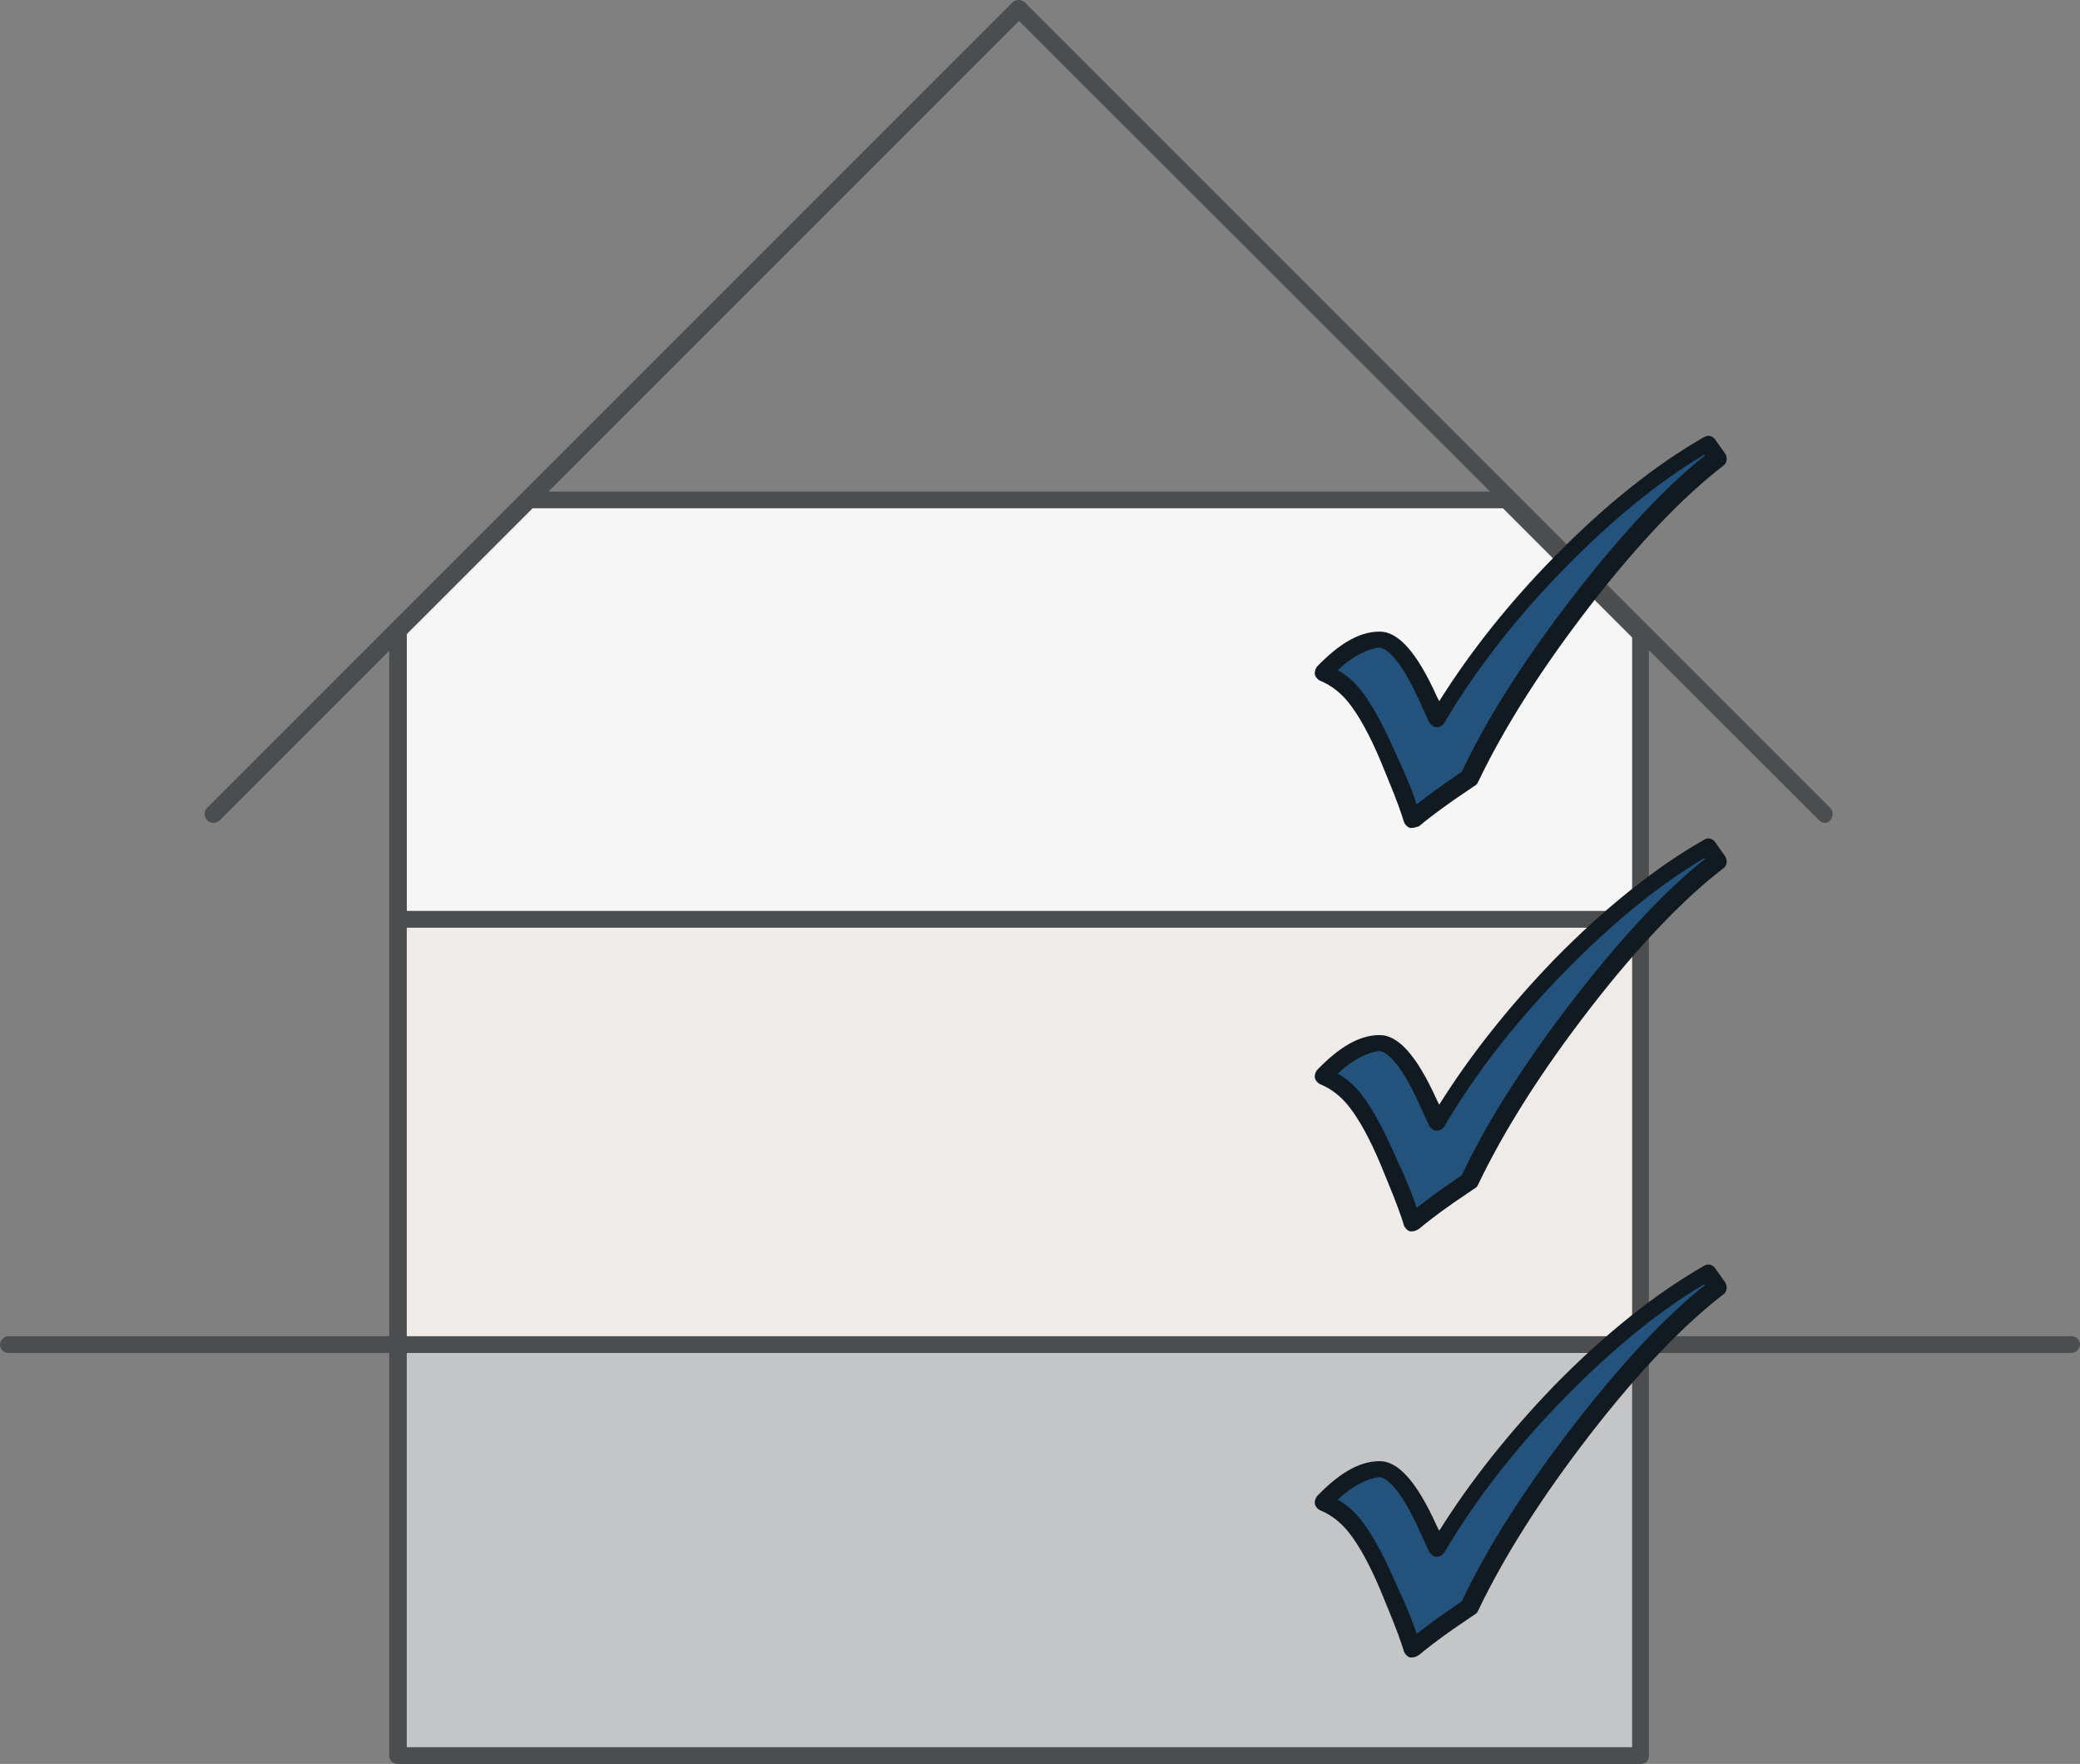 <?xml version="1.0" encoding="utf-8"?>
<!-- Generator: Adobe Illustrator 27.4.1, SVG Export Plug-In . SVG Version: 6.00 Build 0)  -->
<svg version="1.1" id="Layer_1" xmlns="http://www.w3.org/2000/svg" xmlns:xlink="http://www.w3.org/1999/xlink" x="0px" y="0px"
	 viewBox="0 0 248 210.3" style="enable-background:new 0 0 248 210.3;" xml:space="preserve">
<rect x="0" y="0" width="248" height="210.3" fill="#808080" stroke="none"/>
<style type="text/css">
	.st0{fill:#EEEBE9;}
	.st1{fill:#C4C5C6;}
	.st2{fill:#F6F6F6;}
	.st3{fill:#4C4D4F;}
	.st4{fill:#23527C;}
	.st5{fill:#111921;}
</style>
<rect x="47.6" y="110.3" class="st0" width="147.7" height="49.5"/>
<rect x="47.8" y="160.7" class="st1" width="147.4" height="48.9"/>
<polygon class="st2" points="195.1,109.1 48.5,109.1 48.5,74 56.2,66.8 62.8,59.6 179.8,59.6 187.4,67.3 195.1,74.4 "/>
<path class="st3" d="M247,161.3H1c-0.6,0-1-0.5-1-1s0.5-1,1-1h246c0.6,0,1,0.5,1,1S247.5,161.3,247,161.3z"/>
<path class="st3" d="M195.8,110.6h-148c-0.6,0-1-0.5-1-1s0.5-1,1-1h148c0.6,0,1,0.5,1,1S196.4,110.6,195.8,110.6z"/>
<path class="st3" d="M217.6,98.1c-0.3,0-0.5-0.1-0.7-0.3L121.5,2.5L26.2,97.8c-0.4,0.4-1.1,0.4-1.5,0s-0.4-1.1,0-1.5l96-96
	c0.4-0.4,1.1-0.4,1.5,0l96,96c0.4,0.4,0.4,1.1,0,1.5C218.1,98,217.8,98.1,217.6,98.1z"/>
<path class="st3" d="M195.6,210.3H47.4c-0.6,0-1-0.5-1-1V75.2c0-0.3,0.1-0.5,0.3-0.7l15.6-15.6c0.2-0.2,0.5-0.3,0.7-0.3h116.6
	c0.3,0,0.5,0.1,0.7,0.3l16,16c0.2,0.2,0.3,0.5,0.3,0.7v133.7C196.6,209.9,196.2,210.3,195.6,210.3z M48.5,208.3h146.1V76l-15.4-15.4
	H63.5l-15,15V208.3z"/>
<g>
	<path class="st4" d="M203.5,52.9l1.2,1.7c-4.8,3.7-10.2,9.3-16.1,16.9c-5.9,7.6-10.4,14.7-13.5,21.3l-2.5,1.7
		c-2.1,1.5-3.5,2.5-4.2,3.2c-0.3-1.1-0.9-2.8-1.9-5.2l-1-2.2c-1.4-3.2-2.6-5.5-3.8-7s-2.5-2.5-3.9-3c2.4-2.6,4.7-3.9,6.7-3.9
		c1.7,0,3.7,2.4,5.8,7.1l1.1,2.4c3.8-6.5,8.7-12.7,14.7-18.8C192,60.8,197.8,56.1,203.5,52.9z"/>
	<path class="st5" d="M168.4,98.7c-0.1,0-0.2,0-0.3,0c-0.3-0.1-0.6-0.4-0.7-0.7c-0.3-1-0.9-2.7-1.9-5.1l-0.9-2.2
		c-1.3-3.1-2.6-5.4-3.7-6.8c-1-1.3-2.2-2.2-3.4-2.7c-0.3-0.1-0.6-0.4-0.7-0.7c-0.1-0.3,0-0.7,0.2-1c2.7-2.8,5.1-4.2,7.5-4.2l0,0
		c2.2,0,4.4,2.4,6.8,7.7l0.3,0.6c3.7-5.9,8.3-11.7,13.8-17.3c6-6.1,12-10.9,17.8-14.2c0.5-0.3,1-0.1,1.3,0.3l1.2,1.7
		c0.3,0.5,0.2,1.1-0.2,1.4c-4.7,3.6-10.1,9.2-15.9,16.7c-5.8,7.5-10.3,14.6-13.4,21.1c-0.1,0.2-0.2,0.3-0.4,0.4l-2.5,1.7
		c-2,1.4-3.4,2.5-4.1,3.1C168.9,98.6,168.6,98.7,168.4,98.7z M159.5,79.9c1.1,0.6,2.1,1.5,3,2.7c1.2,1.6,2.5,4,3.9,7.2l1,2.2
		c0.7,1.6,1.2,2.9,1.5,3.9c0.8-0.6,1.8-1.4,3.1-2.3l2.3-1.6c3.1-6.6,7.7-13.7,13.5-21.2c5.6-7.2,10.8-12.8,15.5-16.5l-0.1-0.1
		c-5.4,3.2-10.9,7.7-16.5,13.4c-5.9,6-10.8,12.3-14.5,18.6c-0.2,0.3-0.5,0.5-0.9,0.5s-0.7-0.3-0.9-0.6l-1.1-2.4
		c-2.6-5.8-4.3-6.5-4.9-6.5l0,0C163,77.4,161.3,78.2,159.5,79.9z"/>
</g>
<g>
	<path class="st4" d="M203.5,101l1.2,1.7c-4.8,3.7-10.2,9.3-16.1,16.9c-5.9,7.6-10.4,14.7-13.5,21.3l-2.5,1.7
		c-2.1,1.5-3.5,2.5-4.2,3.2c-0.3-1.1-0.9-2.8-1.9-5.2l-1-2.2c-1.4-3.2-2.6-5.5-3.8-7s-2.5-2.5-3.9-3c2.4-2.6,4.7-3.9,6.7-3.9
		c1.7,0,3.7,2.4,5.8,7.1l1.1,2.4c3.8-6.5,8.7-12.7,14.7-18.8C192,109,197.8,104.3,203.5,101z"/>
	<path class="st5" d="M168.4,146.8c-0.1,0-0.2,0-0.3,0c-0.3-0.1-0.6-0.4-0.7-0.7c-0.3-1-0.9-2.7-1.9-5.1l-0.9-2.2
		c-1.3-3.1-2.6-5.4-3.7-6.8c-1-1.3-2.2-2.2-3.4-2.7c-0.3-0.1-0.6-0.4-0.7-0.7c-0.1-0.3,0-0.7,0.2-1c2.7-2.8,5.1-4.2,7.5-4.2l0,0
		c2.2,0,4.4,2.4,6.8,7.7l0.3,0.6c3.7-5.9,8.3-11.7,13.8-17.4c6-6.1,12-10.9,17.8-14.2c0.5-0.3,1-0.1,1.3,0.3l1.2,1.7
		c0.3,0.5,0.2,1.1-0.2,1.4c-4.7,3.6-10.1,9.2-15.9,16.7c-5.8,7.5-10.3,14.6-13.4,21.1c-0.1,0.2-0.2,0.3-0.4,0.4l-2.5,1.7
		c-2,1.4-3.4,2.5-4.1,3.1C168.9,146.7,168.6,146.8,168.4,146.8z M159.5,128c1.1,0.6,2.1,1.5,3,2.7c1.2,1.6,2.5,4,3.9,7.2l1,2.2
		c0.7,1.6,1.2,2.9,1.5,3.9c0.8-0.6,1.8-1.4,3.1-2.3l2.3-1.6c3.1-6.6,7.7-13.7,13.5-21.2c5.6-7.2,10.8-12.8,15.5-16.5l-0.1-0.1
		c-5.4,3.2-10.9,7.7-16.5,13.4c-5.9,6-10.8,12.3-14.5,18.6c-0.2,0.3-0.5,0.5-0.9,0.5s-0.7-0.3-0.9-0.6l-1.1-2.4
		c-2.6-5.8-4.3-6.5-4.9-6.5l0,0C163,125.5,161.3,126.3,159.5,128z"/>
</g>
<g>
	<path class="st4" d="M203.5,151.8l1.2,1.7c-4.8,3.7-10.2,9.3-16.1,16.9c-5.9,7.6-10.4,14.7-13.5,21.3l-2.5,1.7
		c-2.1,1.5-3.5,2.5-4.2,3.2c-0.3-1.1-0.9-2.8-1.9-5.2l-1-2.2c-1.4-3.2-2.6-5.5-3.8-7s-2.5-2.5-3.9-3c2.4-2.6,4.7-3.9,6.7-3.9
		c1.7,0,3.7,2.4,5.8,7.1l1.1,2.4c3.8-6.5,8.7-12.7,14.7-18.8C192,159.8,197.8,155.1,203.5,151.8z"/>
	<path class="st5" d="M168.4,197.6c-0.1,0-0.2,0-0.3,0c-0.3-0.1-0.6-0.4-0.7-0.7c-0.3-1-0.9-2.7-1.9-5.1l-0.9-2.2
		c-1.3-3.1-2.6-5.4-3.7-6.8c-1-1.3-2.2-2.2-3.4-2.7c-0.3-0.1-0.6-0.4-0.7-0.7c-0.1-0.3,0-0.7,0.2-1c2.7-2.8,5.1-4.2,7.5-4.2l0,0
		c2.2,0,4.4,2.4,6.8,7.7l0.3,0.6c3.7-5.9,8.3-11.7,13.8-17.4c6-6.1,12-10.9,17.8-14.2c0.5-0.3,1-0.1,1.3,0.3l1.2,1.7
		c0.3,0.5,0.2,1.1-0.2,1.4c-4.7,3.6-10.1,9.2-15.9,16.7c-5.8,7.5-10.3,14.6-13.4,21.1c-0.1,0.2-0.2,0.3-0.4,0.4l-2.5,1.7
		c-2,1.4-3.4,2.5-4.1,3.1C168.9,197.5,168.6,197.6,168.4,197.6z M159.5,178.8c1.1,0.6,2.1,1.5,3,2.7c1.2,1.6,2.5,4,3.9,7.2l1,2.2
		c0.7,1.6,1.2,2.9,1.5,3.9c0.8-0.6,1.8-1.4,3.1-2.3l2.3-1.6c3.1-6.6,7.7-13.7,13.5-21.2c5.6-7.2,10.8-12.8,15.5-16.5l-0.1-0.1
		c-5.4,3.2-10.9,7.7-16.5,13.4c-5.9,6-10.8,12.3-14.5,18.6c-0.2,0.3-0.5,0.5-0.9,0.5s-0.7-0.3-0.9-0.6l-1.1-2.4
		c-2.6-5.8-4.3-6.5-4.9-6.5l0,0C163,176.3,161.3,177.1,159.5,178.8z"/>
</g>
</svg>
